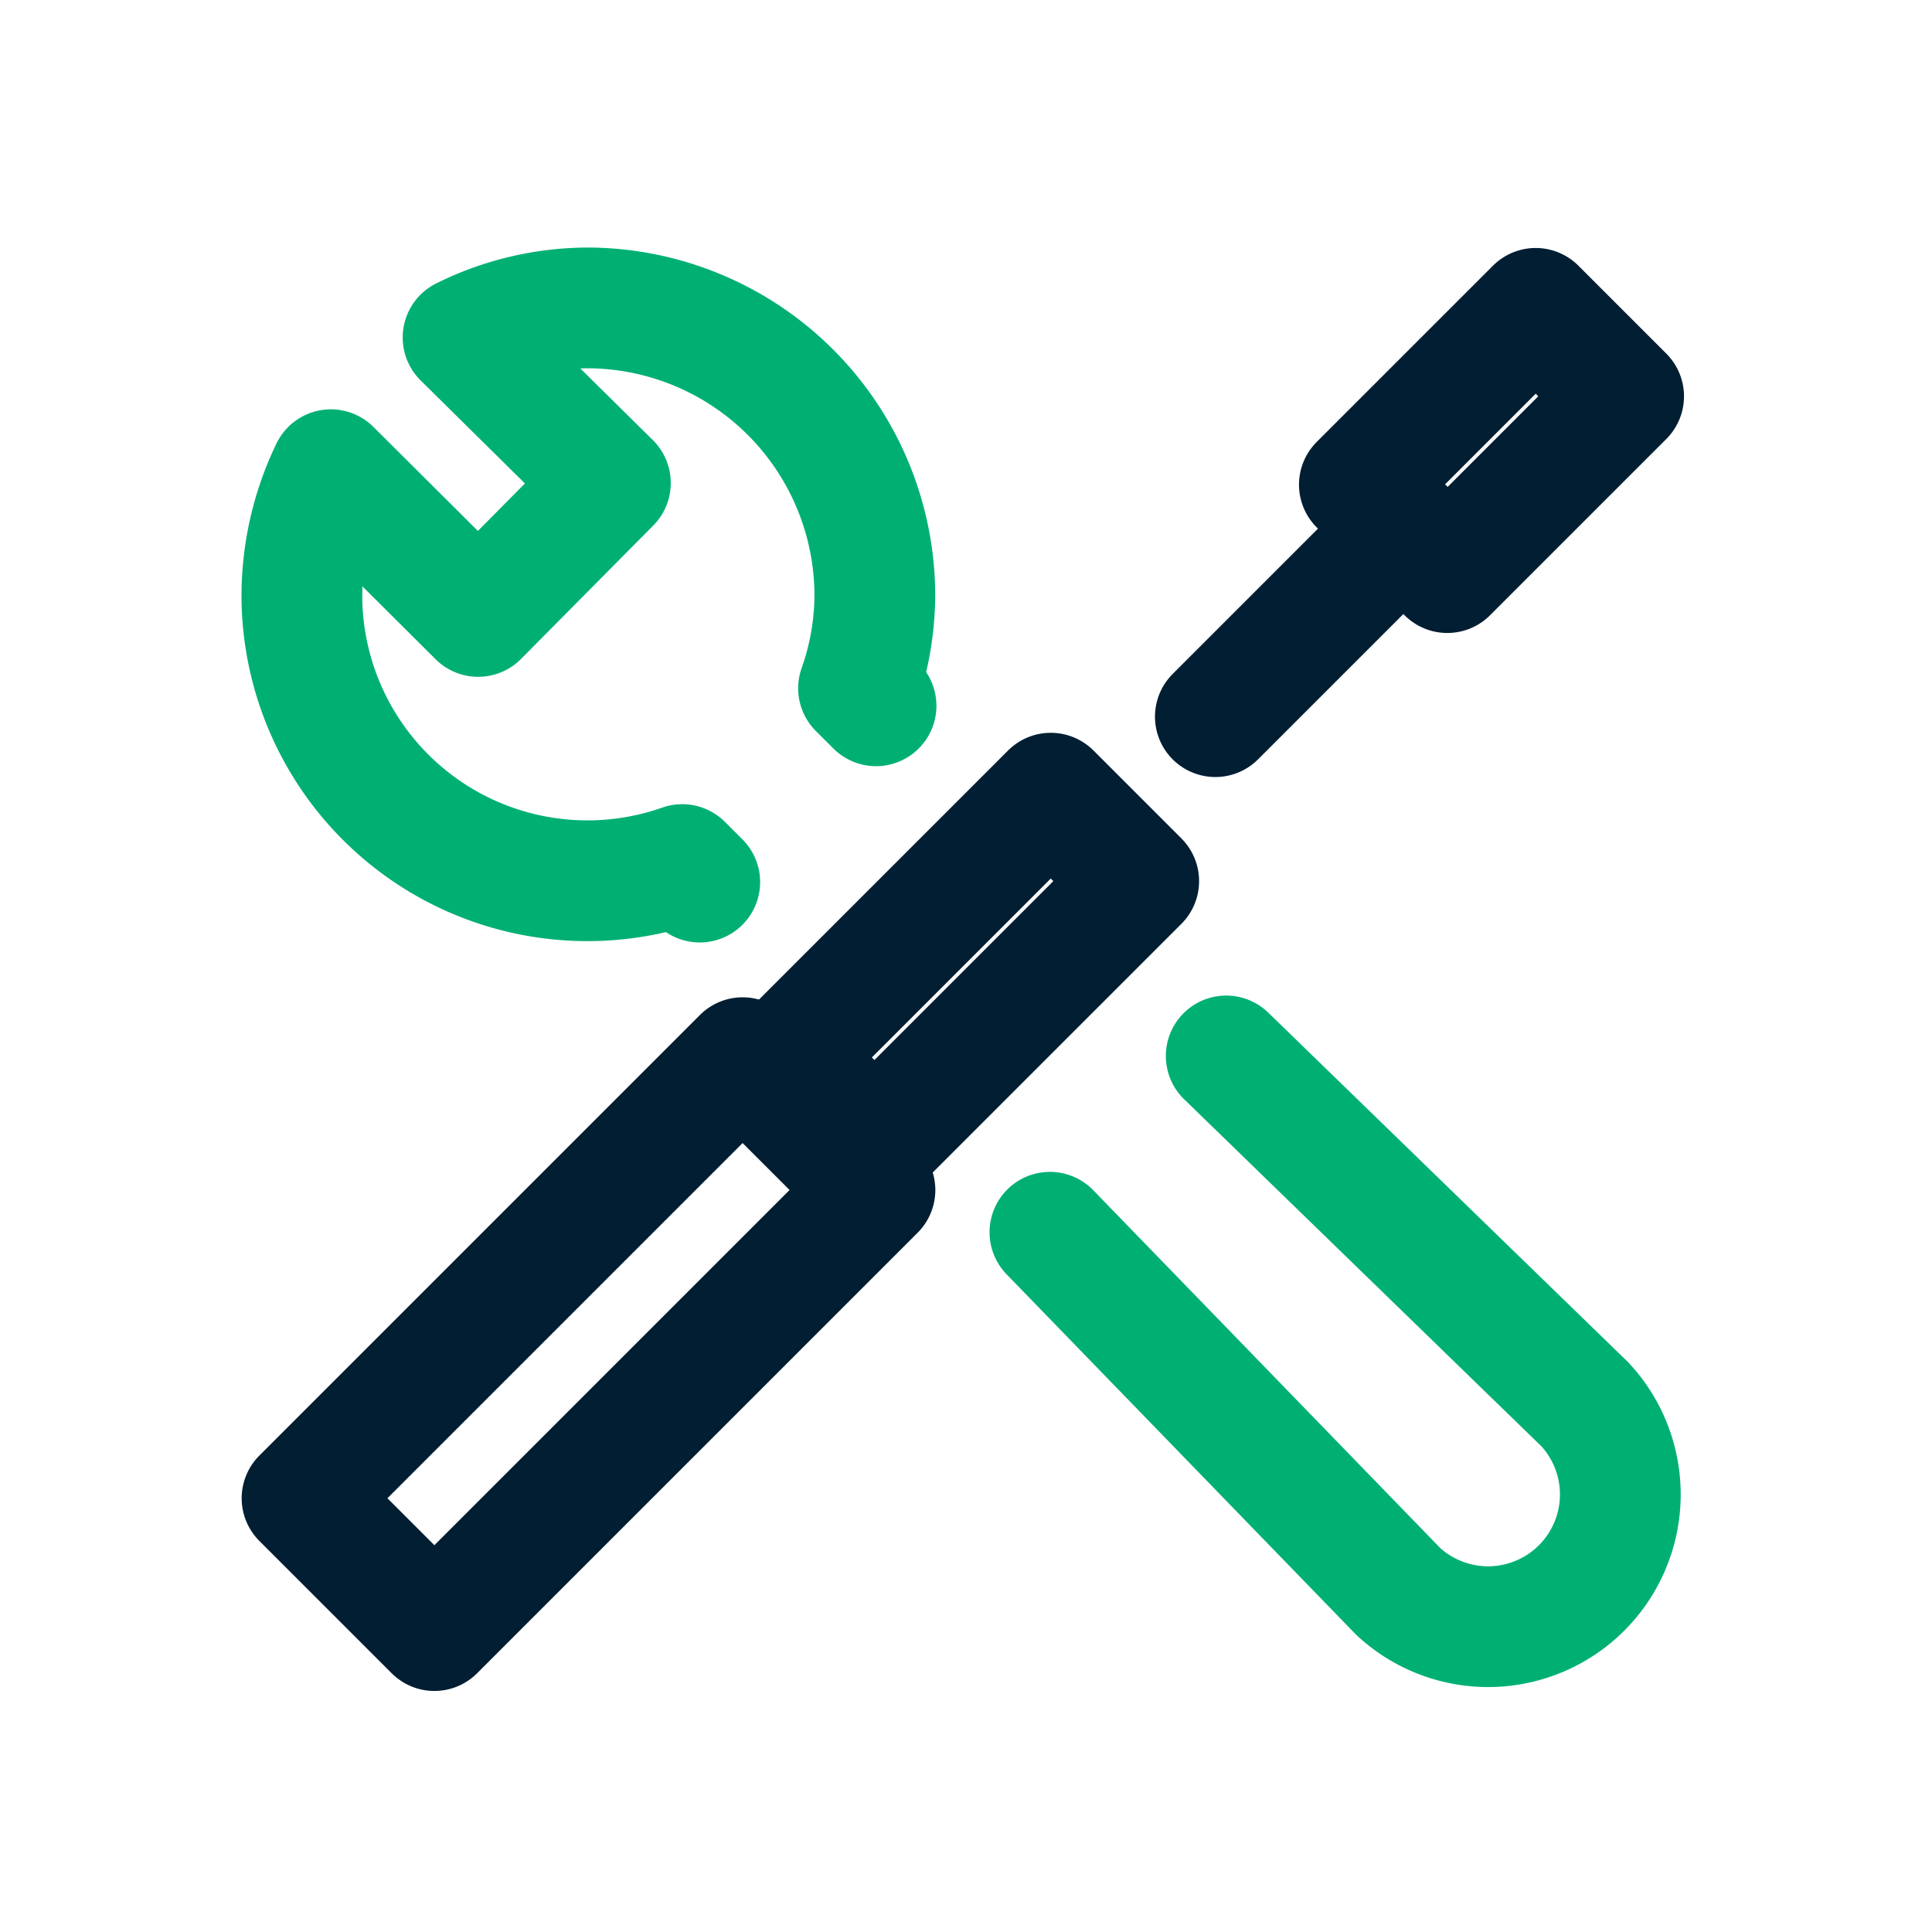 <svg id="Your_Icons" data-name="Your Icons" xmlns="http://www.w3.org/2000/svg" viewBox="0 0 32 32"><defs><style>.cls-1,.cls-2{fill:none;stroke-linecap:round;stroke-linejoin:round;stroke-width:2px;}.cls-1{stroke:#021e32;}.cls-2{stroke:#00b073;}</style></defs><title>sectigo_icons</title><line class="cls-1" x1="23.25" y1="8.75" x2="20.13" y2="11.87"/><rect class="cls-1" x="22.64" y="6.26" width="4.13" height="2.06" transform="translate(2.08 19.61) rotate(-45)"/><rect class="cls-1" x="12.85" y="15.02" width="6.19" height="2.06" transform="translate(-6.68 15.98) rotate(-45)"/><rect class="cls-1" x="4.58" y="20.71" width="10.32" height="3.1" transform="translate(-12.88 13.41) rotate(-45)"/><path class="cls-2" d="M14.51,11.69l-.29-.29a4.67,4.67,0,0,0,.27-1.55A4.77,4.77,0,0,0,9.74,5.1a4.67,4.67,0,0,0-2.07.49L10.11,8,7.92,10.21,5.48,7.78A4.81,4.81,0,0,0,5,9.85a4.73,4.73,0,0,0,6.3,4.47l.29.29"/><path class="cls-2" d="M17.39,20.41l5.77,5.95a2.19,2.19,0,0,0,3.09-3.1l-5.94-5.77"/></svg>